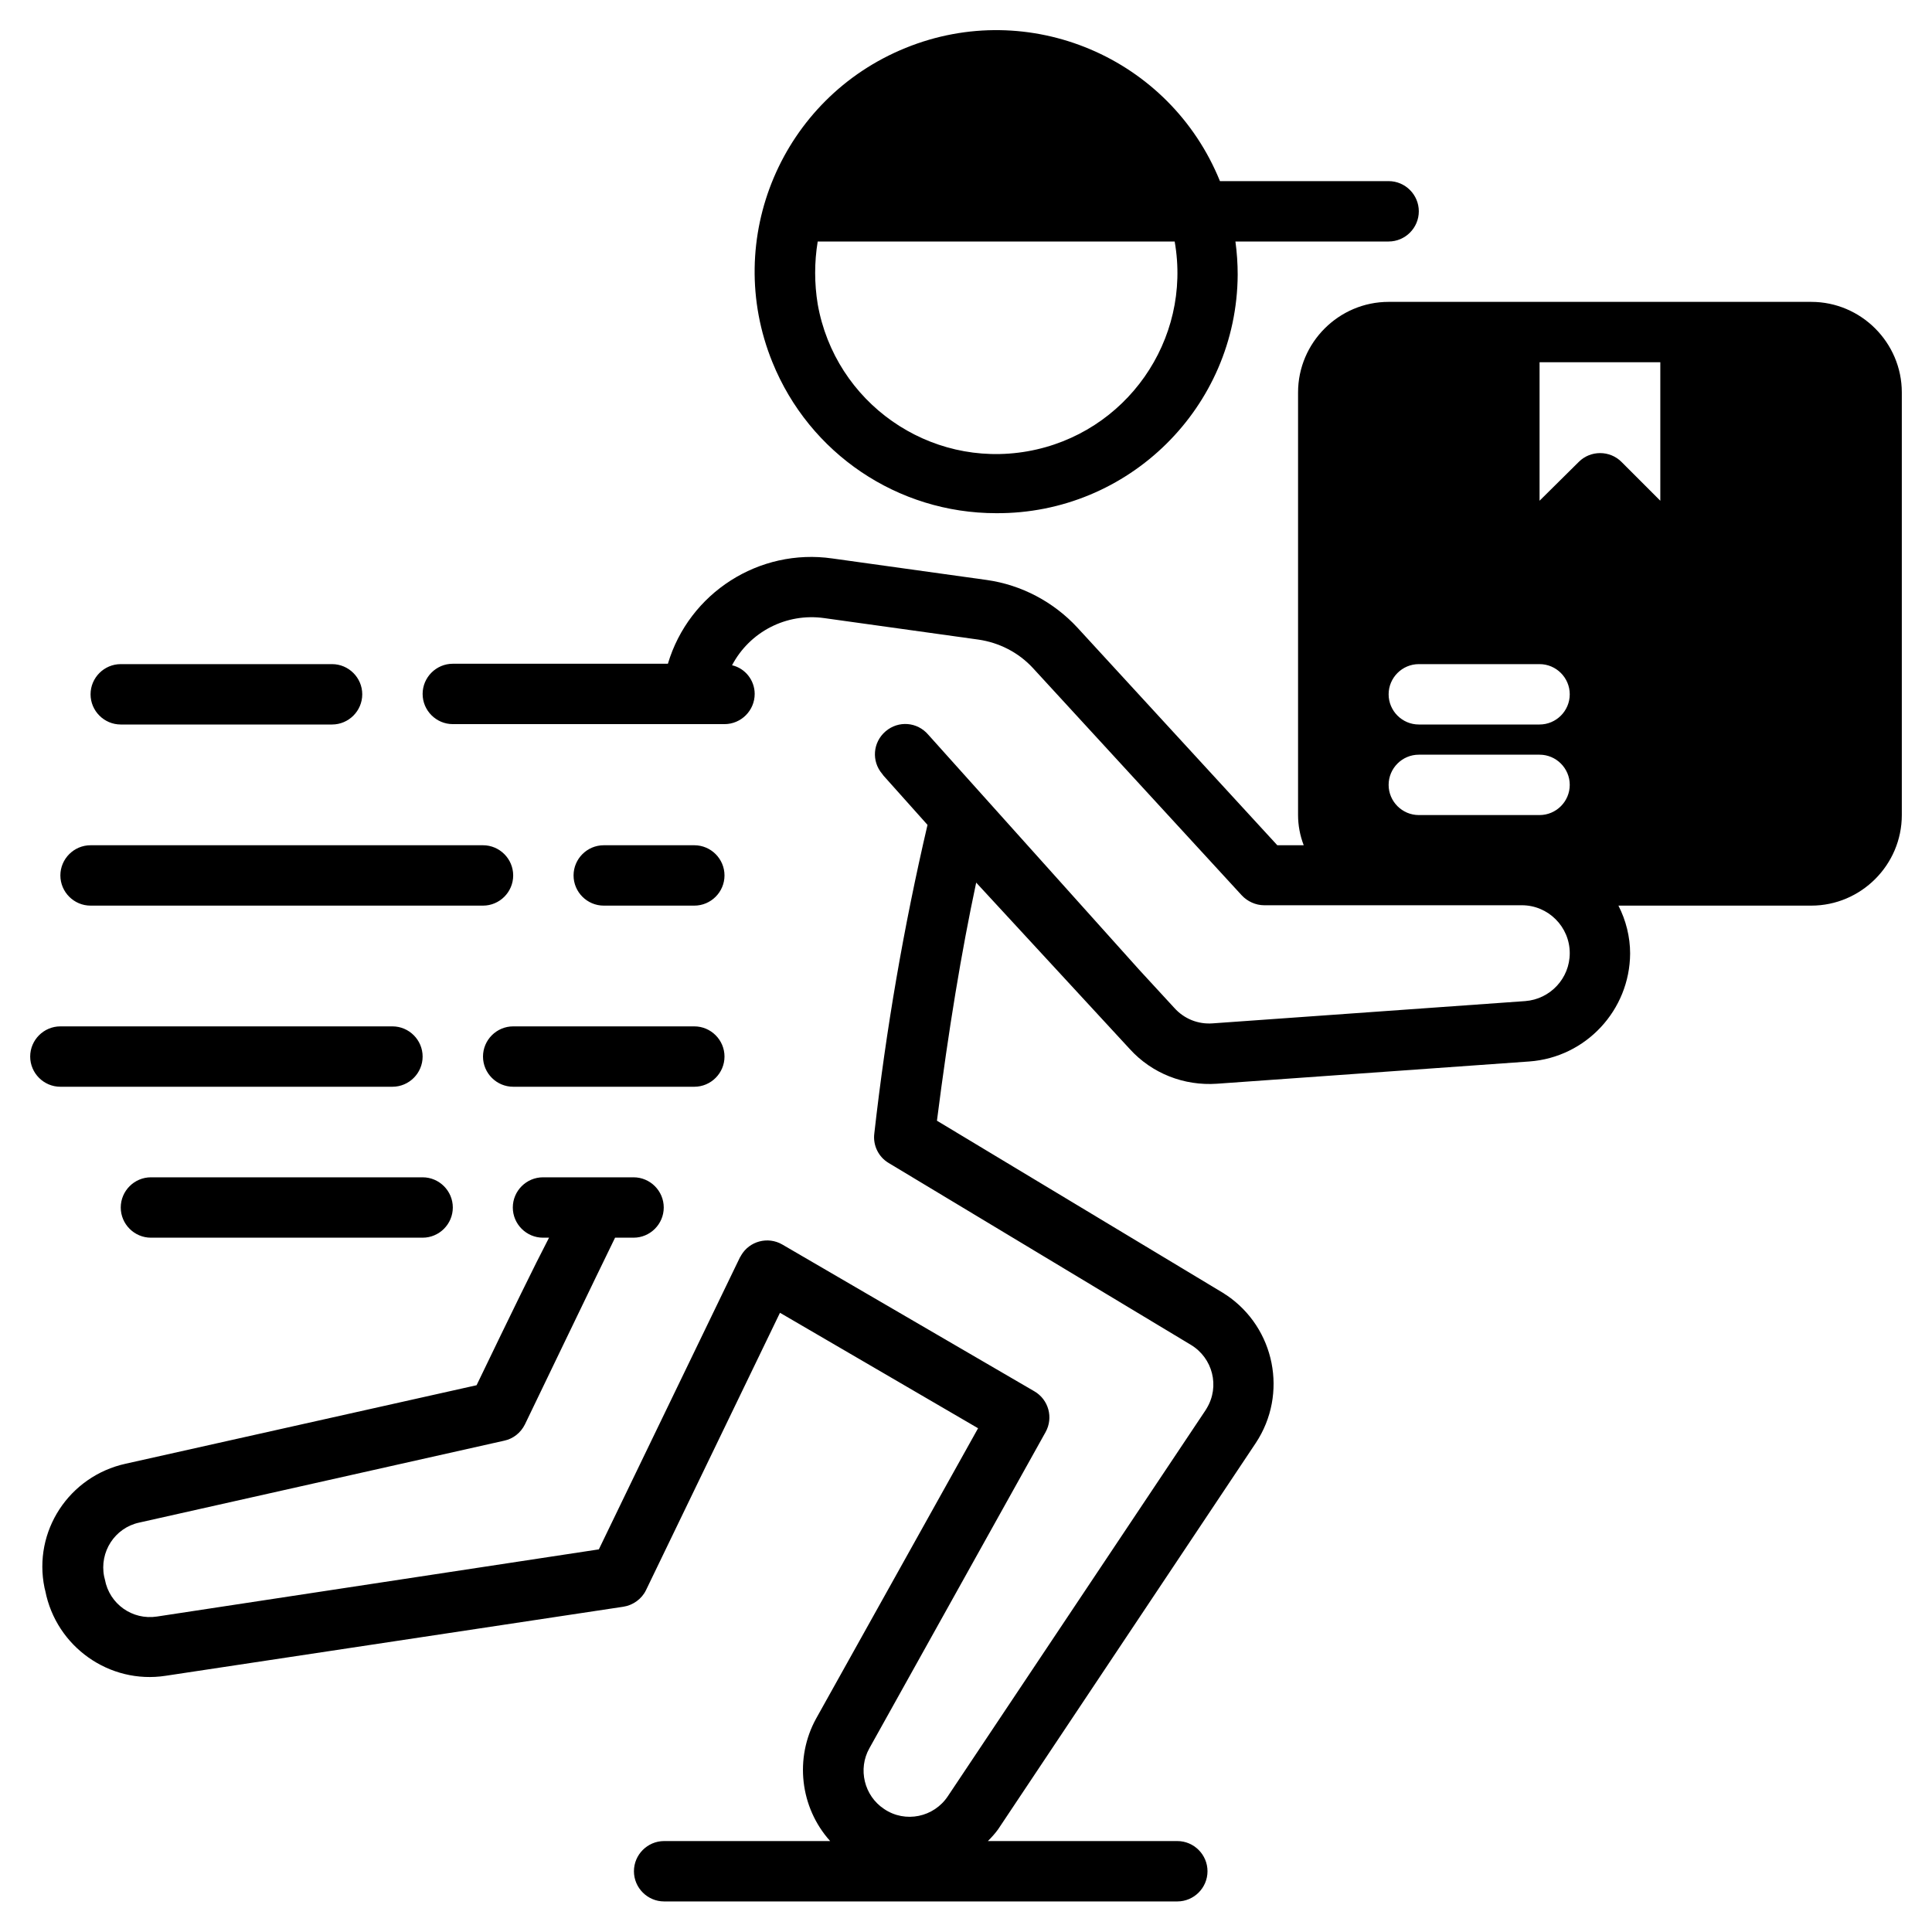 <?xml version="1.0" encoding="utf-8"?>
<!-- Generator: Adobe Illustrator 27.7.0, SVG Export Plug-In . SVG Version: 6.00 Build 0)  -->
<svg version="1.1" id="katman_1" xmlns="http://www.w3.org/2000/svg" xmlns:xlink="http://www.w3.org/1999/xlink" x="0px" y="0px"
	 viewBox="0 0 512 512" style="enable-background:new 0 0 512 512;" xml:space="preserve">
<g id="Layer_2">
	<path d="M264,136c35.1,0.2,63.8-28.1,64-63.2c0-2.9-0.2-5.9-0.6-8.8H368c4.4,0,8-3.6,8-8c0-4.4-3.6-8-8-8h-44.7
		C310,15.2,272.7-0.6,240,12.7C207.2,26,191.4,63.3,204.7,96C214.5,120.2,237.9,136,264,136z M216.7,64h94.6
		c4.6,26.1-12.9,51-39,55.6c-26.1,4.6-51-12.9-55.6-39C215.8,75.1,215.8,69.5,216.7,64z M136,272h48c4.4,0,8,3.6,8,8
		c0,4.4-3.6,8-8,8h-48c-4.4,0-8-3.6-8-8C128,275.6,131.6,272,136,272z M16,288c-4.4,0-8-3.6-8-8c0-4.4,3.6-8,8-8h88c4.4,0,8,3.6,8,8
		c0,4.4-3.6,8-8,8H16z M160,240c-4.4,0-8-3.6-8-8c0-4.4,3.6-8,8-8h24c4.4,0,8,3.6,8,8c0,4.4-3.6,8-8,8H160z M16,232c0-4.4,3.6-8,8-8
		h104c4.4,0,8,3.6,8,8c0,4.4-3.6,8-8,8H24C19.6,240,16,236.4,16,232z M24,184c0-4.4,3.6-8,8-8h56c4.4,0,8,3.6,8,8c0,4.4-3.6,8-8,8
		H32C27.6,192,24,188.4,24,184z M112,312c4.4,0,8,3.6,8,8c0,4.4-3.6,8-8,8H40c-4.4,0-8-3.6-8-8c0-4.4,3.6-8,8-8H112z M480,80H368
		c-13.2,0-24,10.8-24,24v112c0,2.7,0.5,5.4,1.5,8h-7l-53-57.7c-6.3-6.8-14.8-11.3-24-12.6l-40.9-5.7c-19.4-2.8-38,9.1-43.6,27.9h-57
		c-4.4,0-8,3.6-8,8c0,4.4,3.6,8,8,8h72c4.4,0,8-3.6,8-8c0-3.6-2.5-6.8-6-7.6c4.7-8.9,14.4-13.9,24.4-12.5l40.9,5.7
		c5.5,0.8,10.6,3.4,14.4,7.5l55.4,60.3c1.5,1.6,3.7,2.6,5.9,2.6h68.3c7,0,12.7,5.7,12.7,12.7c0,6.7-5.2,12.2-11.8,12.7l-82.8,5.9
		c-3.9,0.3-7.6-1.2-10.2-4.1l-9.3-10.1l0,0L246,194.7c-2.9-3.4-7.9-3.8-11.3-0.9c-3.4,2.9-3.8,7.9-0.9,11.3c0.1,0.1,0.2,0.2,0.2,0.3
		l11.8,13.2c-6.3,27-11,54.3-14.1,81.8c-0.4,3.1,1.1,6.2,3.8,7.8l80.1,48.2c5.8,3.5,7.7,11,4.2,16.8c-0.1,0.2-0.2,0.3-0.3,0.5
		L251.2,476c-3.7,5.6-11.3,7.2-16.9,3.4c-5.3-3.5-7-10.6-3.9-16.1l46.7-83.8c2.1-3.8,0.8-8.6-3-10.8l-66.8-38.9
		c-3.8-2.2-8.7-0.9-10.9,2.9c-0.1,0.2-0.2,0.4-0.3,0.5l-37.4,77.4L41.6,428.4c-6.5,1-12.6-3.3-13.8-9.8l-0.2-0.8
		c-1.3-6.5,2.8-12.9,9.3-14.3l96.7-21.7c2.4-0.5,4.4-2.1,5.5-4.3c0,0,20.7-43,23.9-49.5h4.9c4.4,0,8-3.6,8-8c0-4.4-3.6-8-8-8h-24
		c-4.4,0-8,3.6-8,8c0,4.4,3.6,8,8,8h1.6c-3.9,7.5-9.8,19.6-19.2,39.1l-93,20.8c-15,3.3-24.6,17.9-21.5,32.9l0.2,0.8
		c2.9,14.8,17,24.8,31.9,22.5l121.3-18.3c2.6-0.4,4.9-2.1,6-4.4l35.5-73.5l52.5,30.6l-42.9,76.9c-5.8,10.5-4.3,23.6,3.7,32.5H176
		c-4.4,0-8,3.6-8,8c0,4.4,3.6,8,8,8h136c4.4,0,8-3.6,8-8c0-4.4-3.6-8-8-8h-50.2c1-1,1.9-2,2.7-3.1l68.3-102.4
		c8.6-13,5.1-30.5-7.8-39.2c-0.4-0.2-0.7-0.5-1.1-0.7l-75.6-45.5c3.1-24.3,6.5-44.8,10.4-63.1l40.7,44.1c5.9,6.5,14.4,9.8,23.1,9.2
		l82.8-5.9c15-1.1,26.6-13.6,26.7-28.6c0-4.4-1.1-8.8-3.1-12.7H480c13.2,0,24-10.8,24-24V104C504,90.8,493.2,80,480,80z M408,96h32
		v36.7l-10.3-10.3c-3.1-3.1-8.2-3.1-11.3,0c0,0,0,0,0,0L408,132.7V96z M416,184c0,4.4-3.6,8-8,8h-32c-4.4,0-8-3.6-8-8
		c0-4.4,3.6-8,8-8h32C412.4,176,416,179.6,416,184z M416,208c0,4.4-3.6,8-8,8h-32c-4.4,0-8-3.6-8-8c0-4.4,3.6-8,8-8h32
		C412.4,200,416,203.6,416,208z"/>
</g>
</svg>
